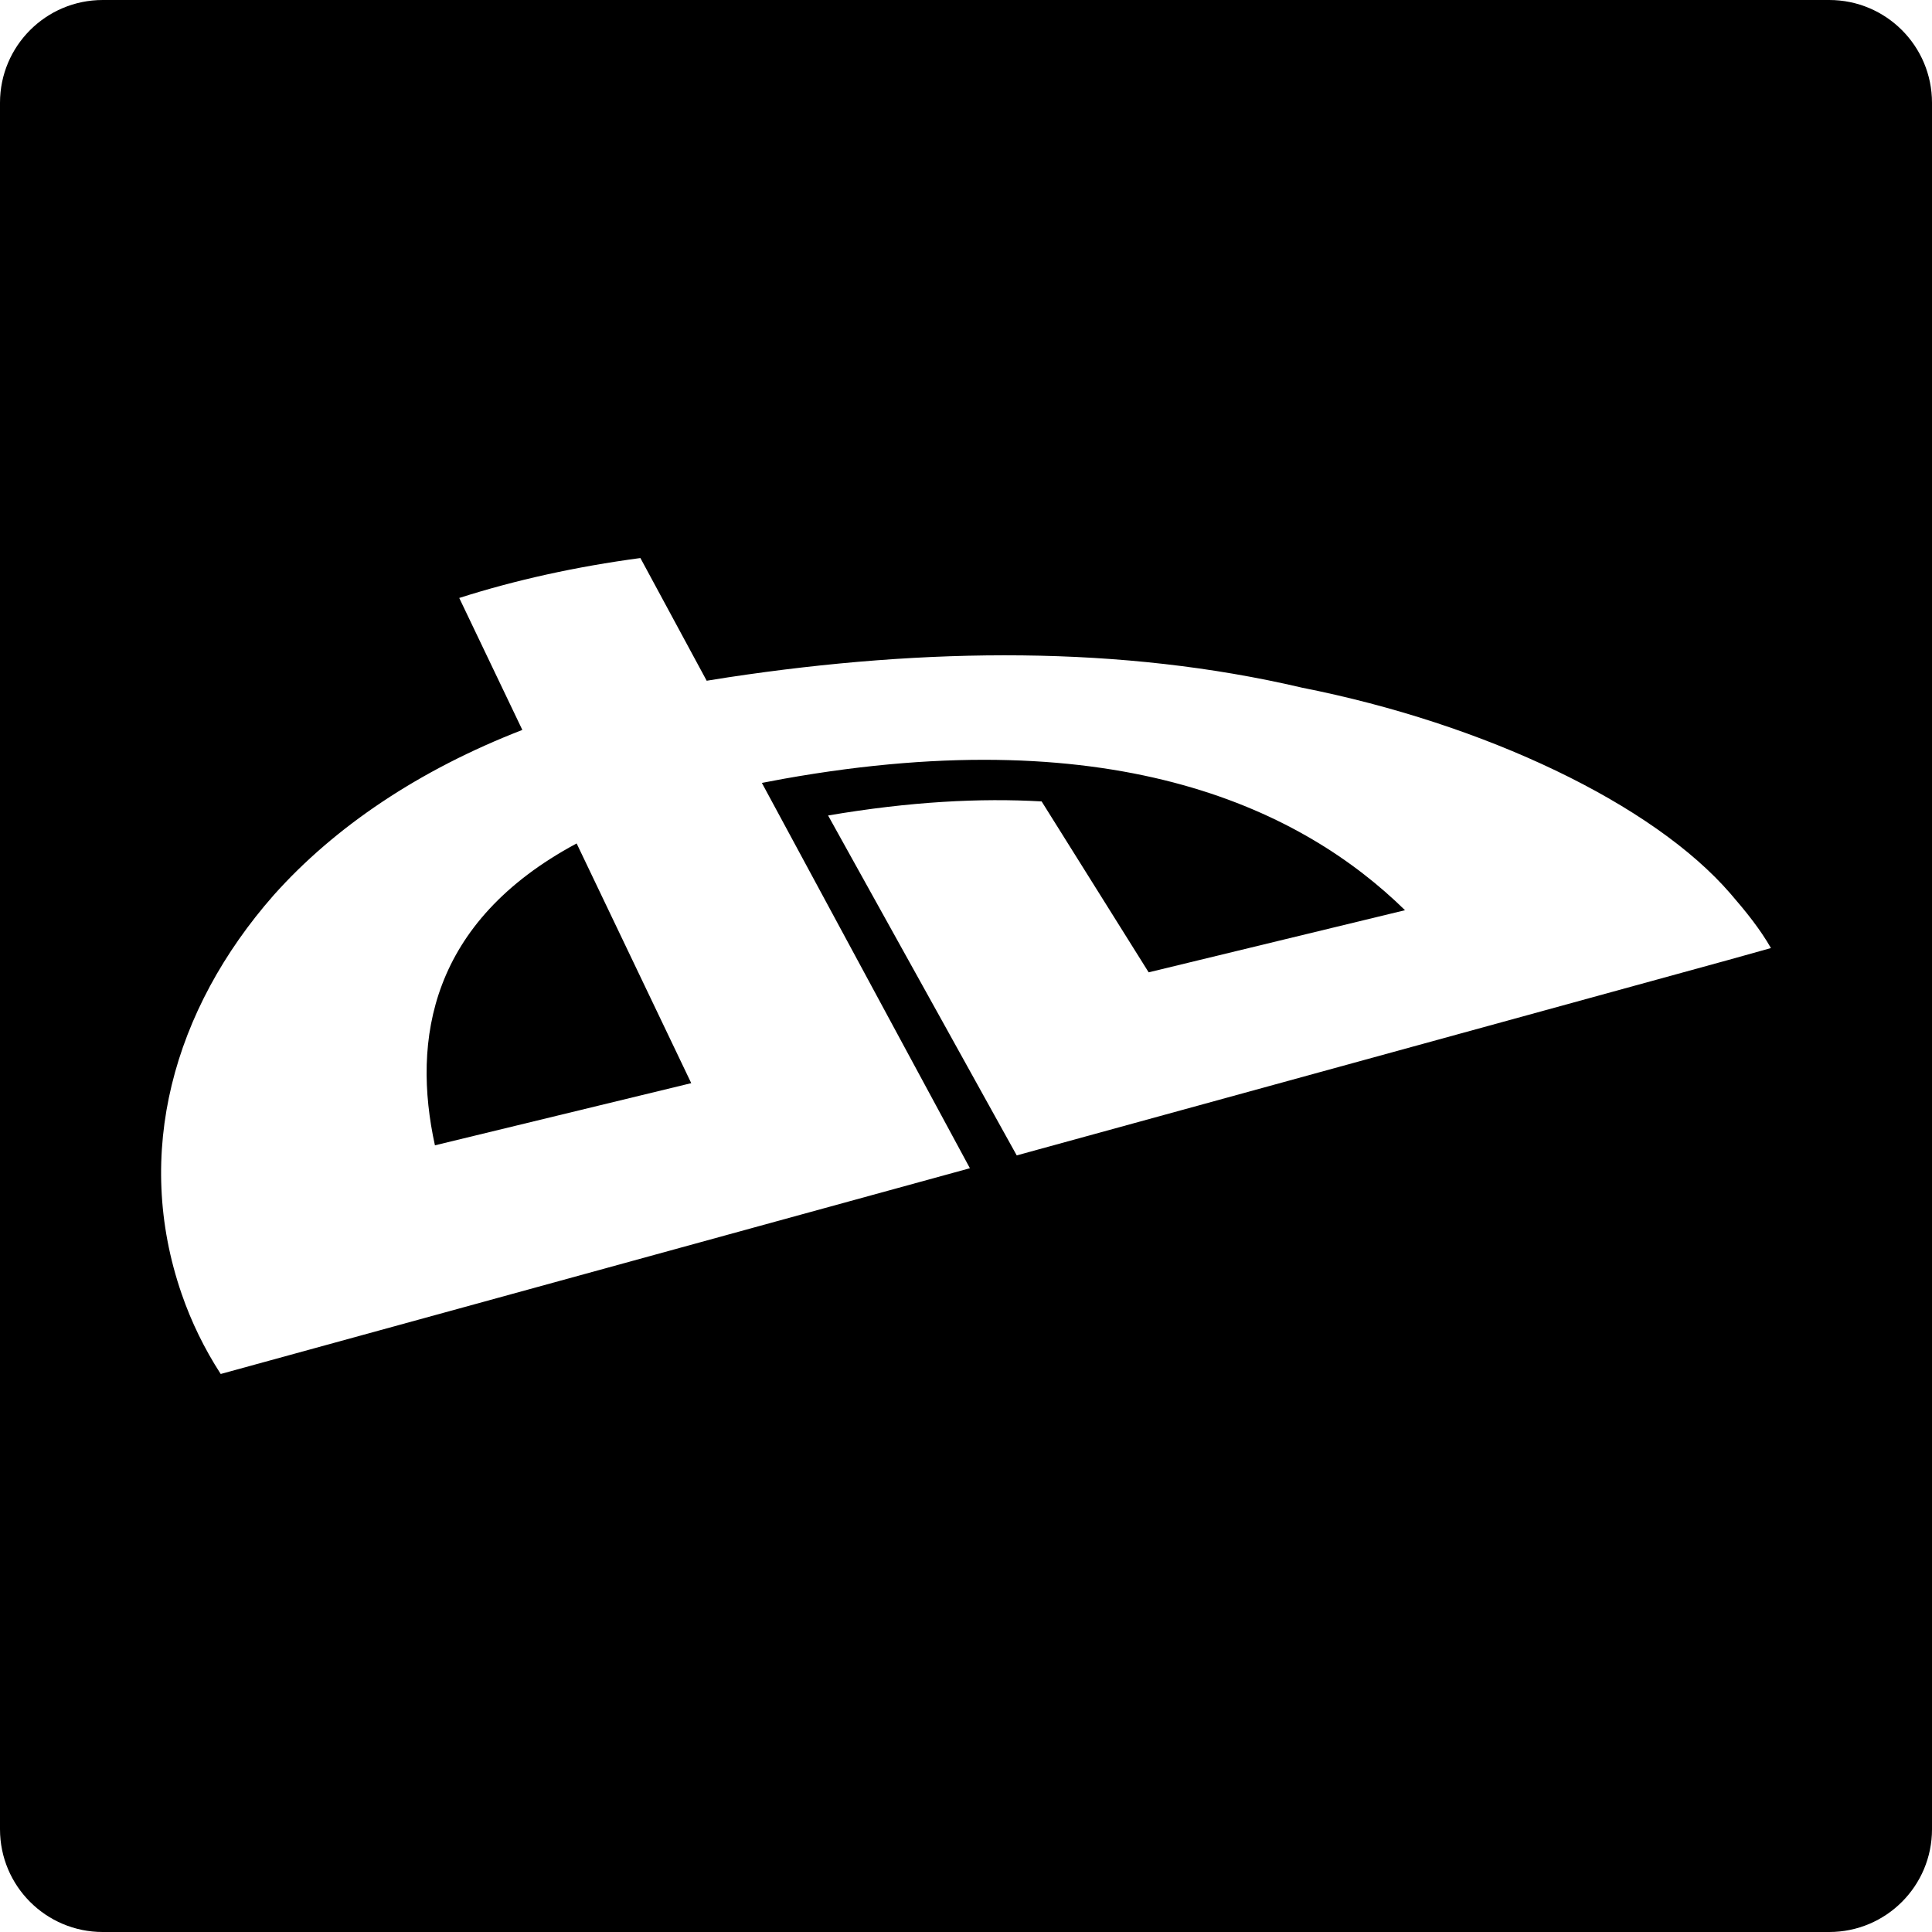 <?xml version="1.0" encoding="iso-8859-1"?>
<!-- Generator: Adobe Illustrator 16.0.0, SVG Export Plug-In . SVG Version: 6.00 Build 0)  -->
<!DOCTYPE svg PUBLIC "-//W3C//DTD SVG 1.1//EN" "http://www.w3.org/Graphics/SVG/1.1/DTD/svg11.dtd">
<svg version="1.1" id="Capa_1" xmlns="http://www.w3.org/2000/svg" xmlns:xlink="http://www.w3.org/1999/xlink" x="0px" y="0px"
	 width="94px" height="94px" viewBox="0 0 94 94" style="enable-background:new 0 0 94 94;" xml:space="preserve">
<g>
	<g>
		<path d="M21.161,55.725L33.632,52.7l-5.576-11.663C20.931,44.855,20.036,50.588,21.161,55.725z"/>
		<path d="M89,0H5C2.238,0,0,2.238,0,5v84c0,2.762,2.238,5,5,5h84c2.762,0,5-2.238,5-5V5C94,2.238,91.762,0,89,0z M84.1,46.704
			L72.427,49.91l-22.959,6.305l-1.09-1.964l-2.504-4.517L40.29,39.677c3.979-0.678,7.414-0.856,10.39-0.684l5.207,8.315
			l12.473-3.023c-4.904-4.802-13.859-9.313-30.229-6.393c-0.361,0.065-0.715,0.133-1.063,0.2l6.576,12.182l3.546,6.565l-10.235,2.81
			l-12.725,3.496l-11.441,3.142l-2.051,0.563c-0.791-1.223-1.428-2.526-1.902-3.901c-2.354-6.821-0.418-13.824,4.48-19.396
			c2.969-3.33,7.084-6.097,12.098-8.039l-3.07-6.42c2.73-0.872,5.678-1.524,8.814-1.943l3.225,5.97
			c0.346-0.058,0.691-0.113,1.043-0.166c9.695-1.463,19.162-1.549,27.904,0.499v0.001c8.909,1.759,17.09,5.655,20.862,10.022
			c0.763,0.883,1.431,1.708,1.972,2.65L84.1,46.704z"/>
	</g>
</g>
<g>
</g>
<g>
</g>
<g>
</g>
<g>
</g>
<g>
</g>
<g>
</g>
<g>
</g>
<g>
</g>
<g>
</g>
<g>
</g>
<g>
</g>
<g>
</g>
<g>
</g>
<g>
</g>
<g>
</g>
</svg>
